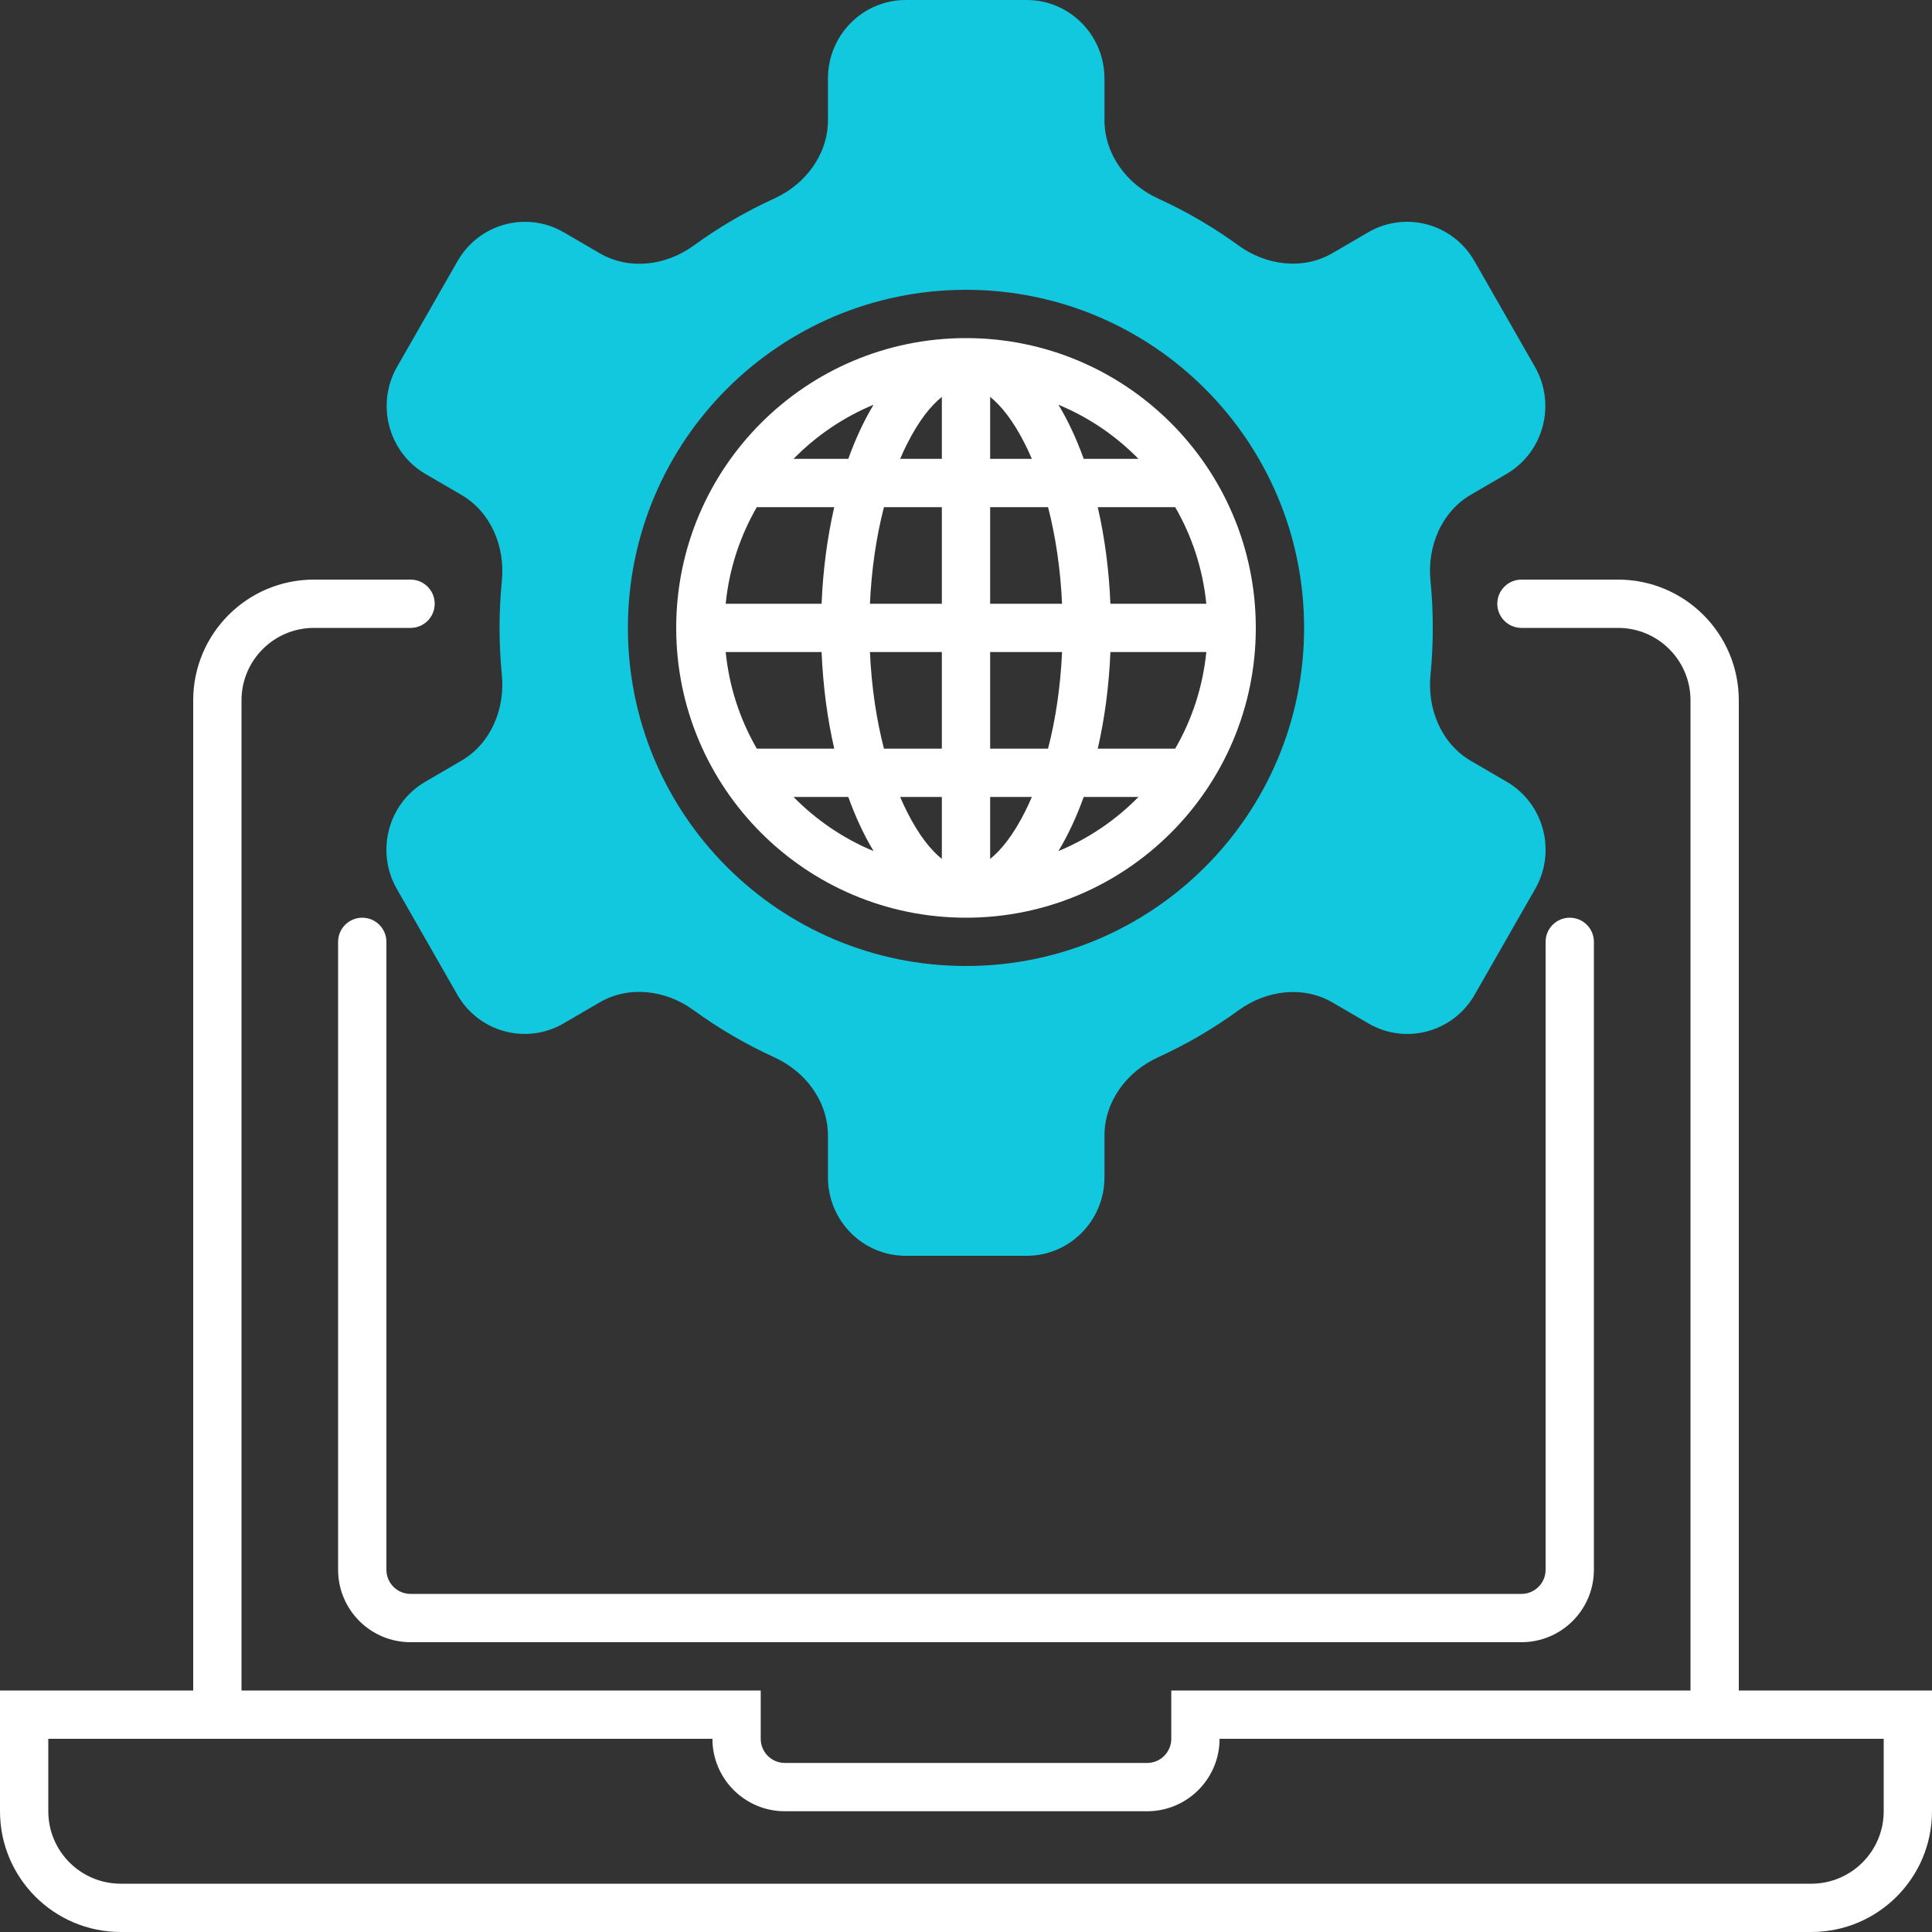 <?xml version="1.0" encoding="UTF-8" standalone="no"?><svg xmlns="http://www.w3.org/2000/svg" xmlns:xlink="http://www.w3.org/1999/xlink" fill="none" height="800" preserveAspectRatio="xMidYMid meet" style="fill: none" version="1" viewBox="100.5 100.0 800.0 800.0" width="800" zoomAndPan="magnify"><rect x="100.5" y="100.0" width="800.0" height="800.0" fill="#333333" stroke="none"/><g id="change1_1"><path clip-rule="evenodd" d="M475.539 100C457.754 100 443.336 114.551 443.336 132.5V149.74C443.336 163.986 434.017 176.32 421.152 182.182C409.333 187.567 398.148 194.116 387.739 201.686C376.289 210.012 361.048 211.985 348.826 204.864L333.965 196.205C318.563 187.231 298.867 192.556 289.975 208.101L264.928 251.883C256.035 267.428 261.313 287.305 276.715 296.279L291.561 304.929C303.772 312.044 309.701 326.334 308.308 340.494C307.677 346.91 307.353 353.417 307.353 360C307.353 366.56 307.674 373.045 308.301 379.439C309.69 393.595 303.759 407.878 291.553 414.99L276.607 423.699C261.204 432.673 255.927 452.55 264.82 468.095L289.867 511.877C298.759 527.421 318.454 532.747 333.857 523.773L348.761 515.089C360.987 507.965 376.234 509.942 387.685 518.275C398.109 525.861 409.313 532.424 421.152 537.818C434.017 543.68 443.336 556.014 443.336 570.26V587.5C443.336 605.449 457.754 620 475.539 620H525.633C543.419 620 557.837 605.449 557.837 587.5V570.248C557.837 556.004 567.154 543.67 580.016 537.808C591.825 532.425 603.001 525.88 613.403 518.317C624.852 509.991 640.093 508.018 652.315 515.139L667.143 523.779C682.545 532.754 702.241 527.428 711.133 511.883L736.18 468.101C745.073 452.556 739.796 432.68 724.393 423.705L709.583 415.076C697.372 407.961 691.442 393.671 692.836 379.51C693.468 373.093 693.791 366.585 693.791 360C693.791 353.392 693.466 346.861 692.83 340.423C691.431 326.258 697.36 311.961 709.575 304.844L724.285 296.273C739.687 287.298 744.965 267.421 736.072 251.877L711.025 208.095C702.133 192.55 682.437 187.224 667.035 196.199L652.25 204.813C640.033 211.932 624.797 209.963 613.348 201.644C602.963 194.097 591.804 187.565 580.016 182.193C567.154 176.33 557.837 163.996 557.837 149.753V132.5C557.837 114.551 543.419 100 525.633 100H475.539ZM500.5 500C577.82 500 640.5 437.32 640.5 360C640.5 282.68 577.82 220 500.5 220C423.18 220 360.5 282.68 360.5 360C360.5 437.32 423.18 500 500.5 500Z" fill="#12c8de" fill-rule="evenodd"/></g><g id="change2_1"><path clip-rule="evenodd" d="M620.5 360C620.5 293.726 566.774 240 500.5 240C434.226 240 380.5 293.726 380.5 360C380.5 426.274 434.226 480 500.5 480C566.774 480 620.5 426.274 620.5 360ZM475.962 284.091C481.027 273.962 486.101 267.867 490.5 264.342V290H473.233C474.11 287.946 475.021 285.974 475.962 284.091ZM510.5 264.342V290H527.767C526.89 287.946 525.979 285.974 525.038 284.091C519.973 273.962 514.899 267.867 510.5 264.342ZM466.524 310H490.5V350H460.724C461.378 335.442 463.442 321.932 466.524 310ZM510.5 310V350H540.276C539.622 335.442 537.558 321.932 534.476 310H510.5ZM460.724 370H490.5V410H466.524C463.442 398.068 461.378 384.558 460.724 370ZM540.276 370H510.5V410H534.476C537.558 398.068 539.622 384.558 540.276 370ZM473.233 430H490.5V455.658C486.101 452.133 481.027 446.038 475.962 435.909C475.021 434.026 474.11 432.054 473.233 430ZM510.5 430V455.658C514.899 452.133 519.973 446.038 525.038 435.909C525.979 434.026 526.89 432.054 527.767 430H510.5ZM538.778 452.412C542.723 445.869 546.242 438.335 549.24 430H571.914C562.562 439.54 551.313 447.214 538.778 452.412ZM555.06 410H587.122C594.054 398.017 598.57 384.462 600.006 370H560.295C559.71 384.175 557.893 397.651 555.06 410ZM413.878 410H445.94C443.107 397.651 441.29 384.175 440.705 370H400.994C402.43 384.462 406.946 398.017 413.878 410ZM451.76 430H429.086C438.438 439.54 449.687 447.214 462.222 452.412C458.277 445.869 454.758 438.335 451.76 430ZM549.24 290C546.242 281.665 542.723 274.131 538.778 267.588C551.313 272.786 562.562 280.46 571.914 290H549.24ZM555.06 310H587.122C594.054 321.983 598.57 335.538 600.006 350H560.295C559.71 335.825 557.893 322.349 555.06 310ZM451.76 290C454.758 281.665 458.277 274.131 462.222 267.588C449.687 272.786 438.438 280.46 429.086 290H451.76ZM445.94 310H413.878C406.946 321.983 402.43 335.538 400.994 350H440.705C441.29 335.825 443.107 322.349 445.94 310Z" fill="#ffffff" fill-rule="evenodd"/></g><g id="change2_2"><path clip-rule="evenodd" d="M280.5 350C280.5 344.477 276.023 340 270.5 340H230.5C202.886 340 180.5 362.386 180.5 390V800H100.5V850C100.5 877.614 122.886 900 150.5 900H850.5C878.114 900 900.5 877.614 900.5 850V800H820.5V390C820.5 362.386 798.114 340 770.5 340H730.5C724.977 340 720.5 344.477 720.5 350C720.5 355.523 724.977 360 730.5 360H770.5C787.069 360 800.5 373.431 800.5 390V800H585.5V820C585.5 825.523 581.023 830 575.5 830H425.5C419.977 830 415.5 825.523 415.5 820V800H200.5V390C200.5 373.431 213.931 360 230.5 360H270.5C276.023 360 280.5 355.523 280.5 350ZM880.5 820H605.5C605.5 836.569 592.069 850 575.5 850H425.5C408.931 850 395.5 836.569 395.5 820H120.5V850C120.5 866.569 133.931 880 150.5 880H850.5C867.069 880 880.5 866.569 880.5 850V820Z" fill="#ffffff" fill-rule="evenodd"/></g><g id="change2_3"><path d="M260.5 490V750C260.5 755.523 264.977 760 270.5 760H730.5C736.023 760 740.5 755.523 740.5 750V490C740.5 484.477 744.977 480 750.5 480C756.023 480 760.5 484.477 760.5 490V750C760.5 766.569 747.069 780 730.5 780H270.5C253.931 780 240.5 766.569 240.5 750V490C240.5 484.477 244.977 480 250.5 480C256.023 480 260.5 484.477 260.5 490Z" fill="#ffffff"/></g></svg>